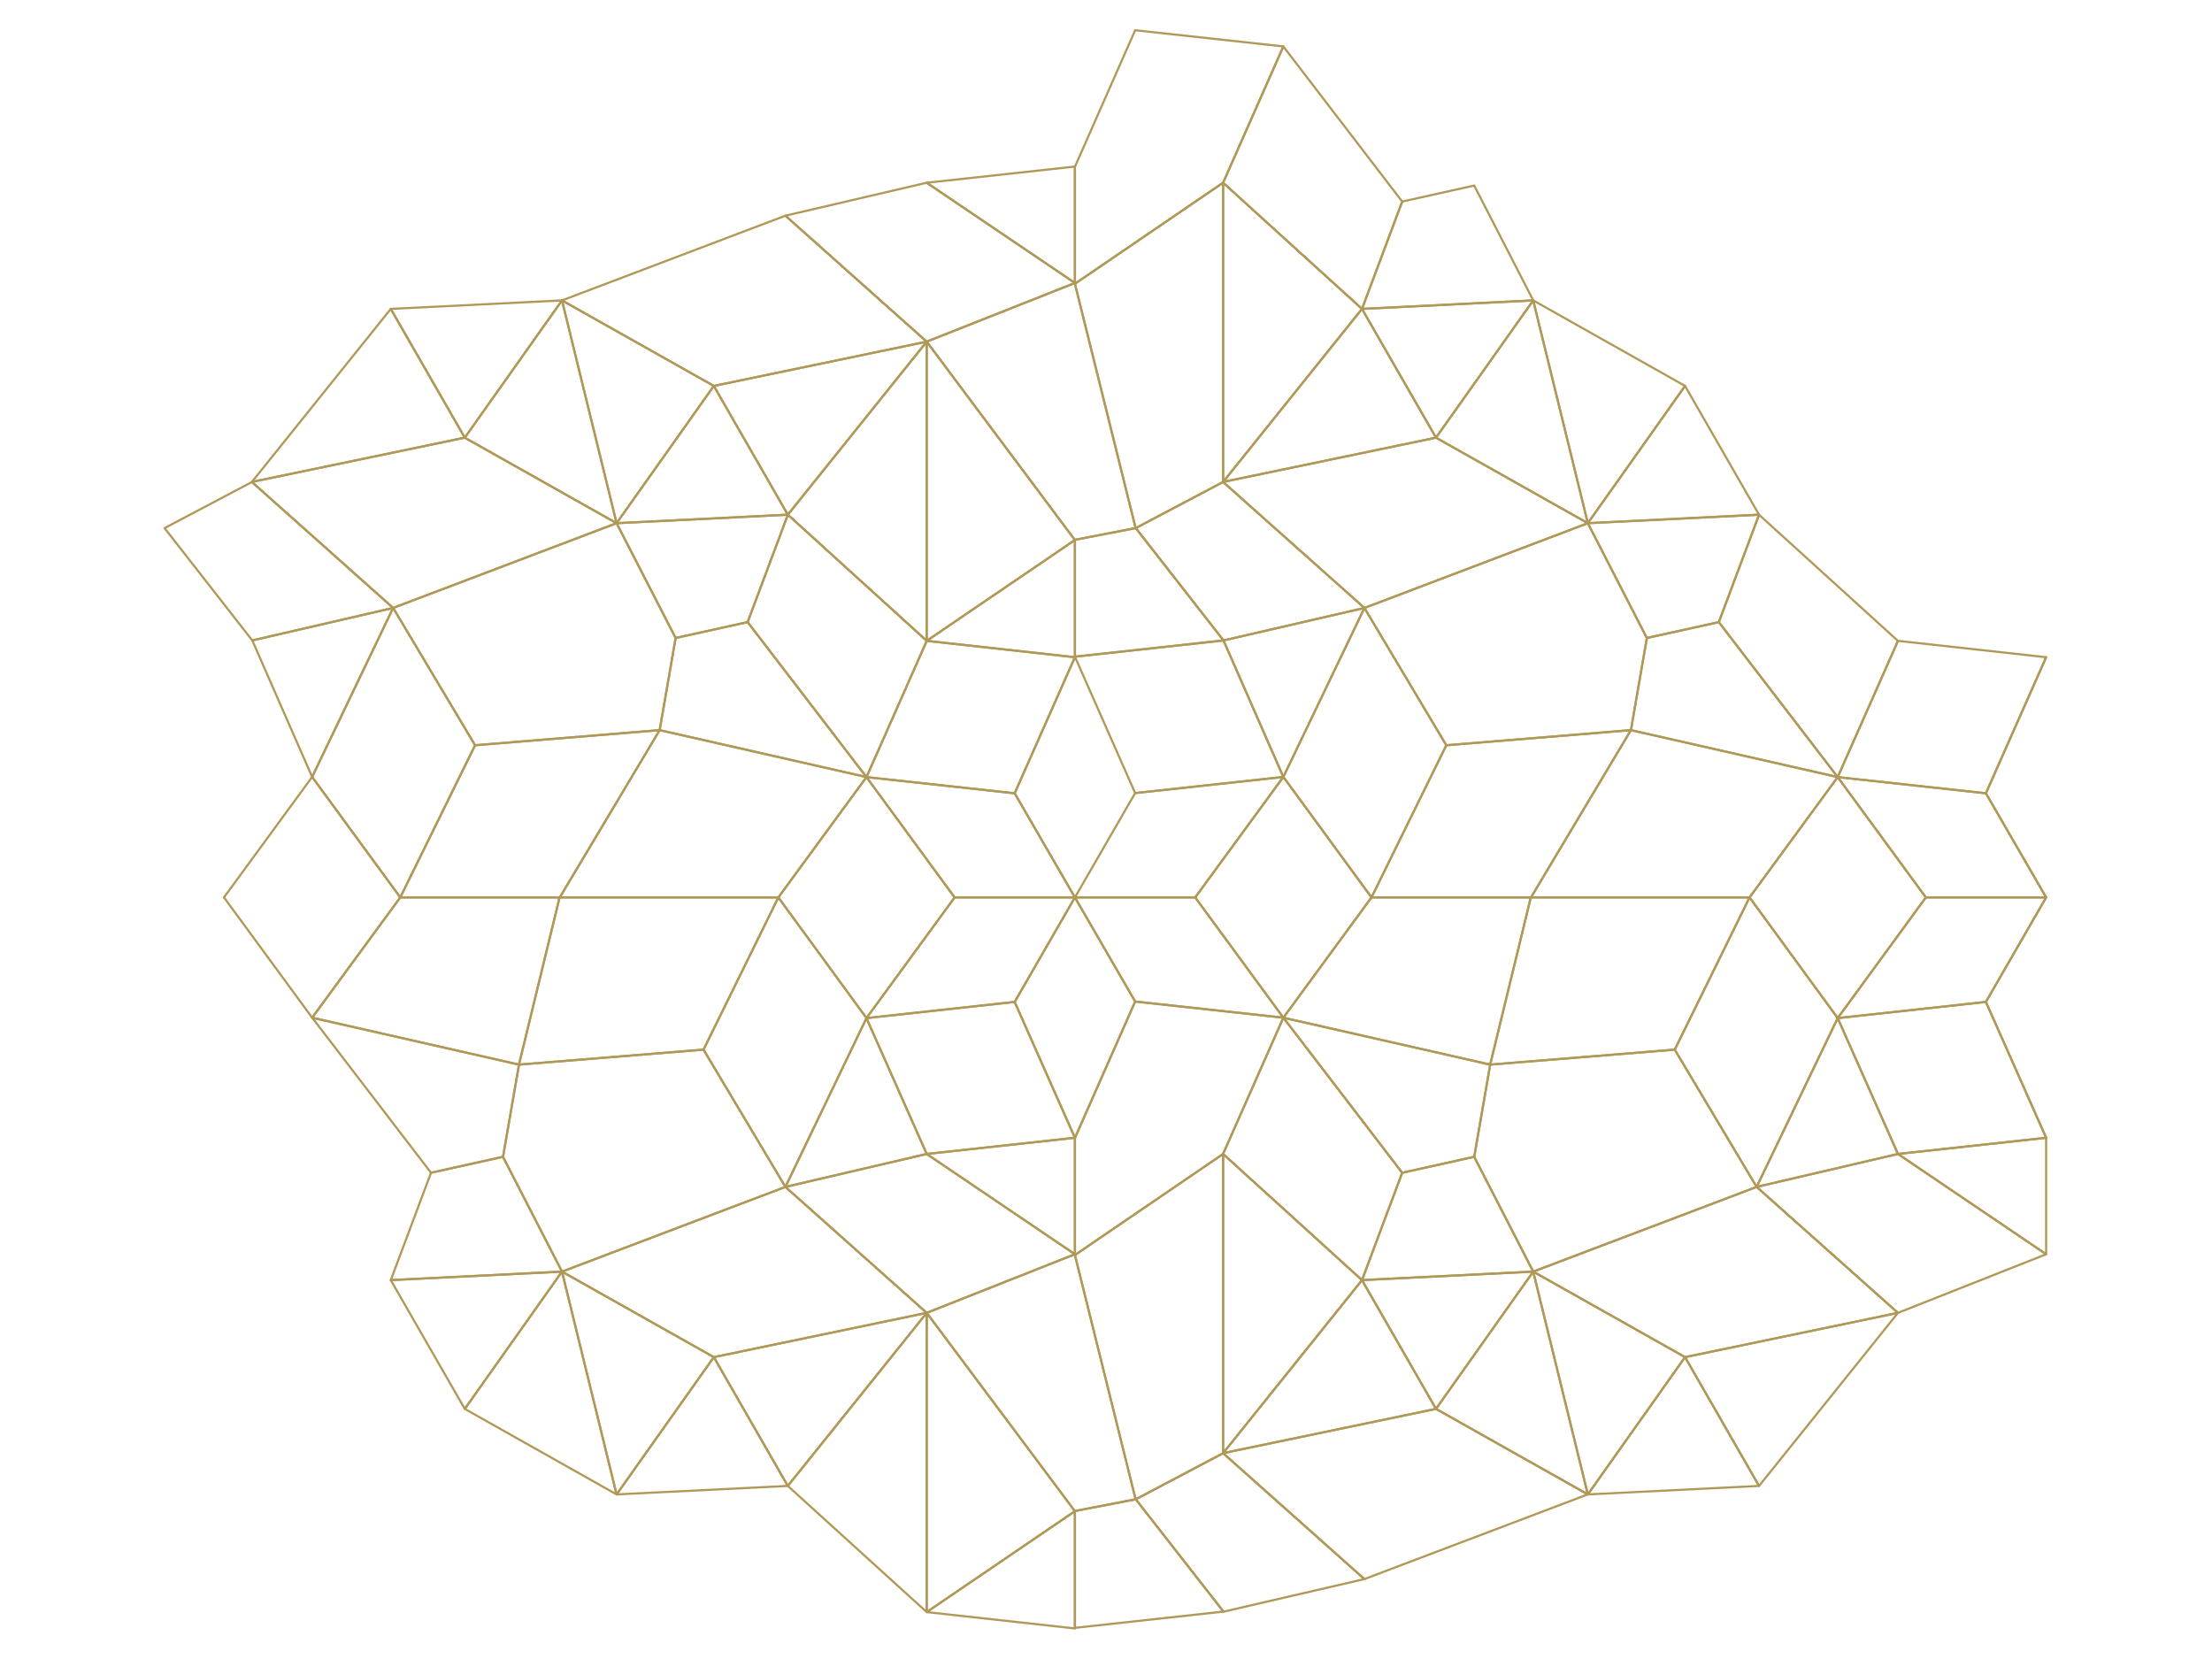 <?xml version="1.0" encoding="utf-8"?>
<svg xmlns="http://www.w3.org/2000/svg" id="Layer_1" data-name="Layer 1" viewBox="0 0 1024 768">
  <defs>
    <style>.cls-1{fill:none;stroke:#b09958;stroke-linecap:round;stroke-linejoin:round;}</style>
  </defs>
  <title>Artboard 1</title>
  <g id="Group_200" data-name="Group 200">
    <path id="Path_947" data-name="Path 947" class="cls-1" d="M634.91,415.44l-40.8-55.78,37.53-78.24L669.54,345Z"/>
    <path id="Path_948" data-name="Path 948" class="cls-1" d="M850.73,359.75,795.7,288l18.62-49.7,64.3,58.4Z"/>
    <path id="Path_949" data-name="Path 949" class="cls-1" d="M947.22,415.44l-27.89-48.2,27.89-63"/>
    <path id="Path_950" data-name="Path 950" class="cls-1" d="M809.92,415.44l40.8-55.69,40.81,55.69"/>
    <path id="Path_951" data-name="Path 951" class="cls-1" d="M809.92,415.44H708.75L755,338l95.75,21.71Z"/>
    <path id="Path_952" data-name="Path 952" class="cls-1" d="M630.51,143l18.63-49.7,33.31-7.4,27.33,53.16Z"/>
    <path id="Path_953" data-name="Path 953" class="cls-1" d="M553.3,415.44l40.8-55.78,40.8,55.78"/>
    <path id="Path_954" data-name="Path 954" class="cls-1" d="M497.61,131.39V77.2L525.5,14l68.6,7.49L566.21,84.6Z"/>
    <path id="Path_955" data-name="Path 955" class="cls-1" d="M497.61,131.39l28.08,113v.1l-28.08,5.42"/>
    <path id="Path_956" data-name="Path 956" class="cls-1" d="M497.61,304V249.88l28.08-5.43h.09l40.62,52Z"/>
    <path id="Path_957" data-name="Path 957" class="cls-1" d="M594.1,359.66l-27.7-63.18,65.24-15.06Z"/>
    <path id="Path_958" data-name="Path 958" class="cls-1" d="M919.33,367.24l-68.6-7.49,27.89-63.08,68.6,7.58Z"/>
    <path id="Path_959" data-name="Path 959" class="cls-1" d="M947.22,415.44H891.53l-40.8-55.69,68.6,7.49Z"/>
    <path id="Path_960" data-name="Path 960" class="cls-1" d="M708.75,415.44H634.91L669.54,345,755,338Z"/>
    <path id="Path_961" data-name="Path 961" class="cls-1" d="M553.3,415.44H497.61l27.89-48.3,68.6-7.48Z"/>
    <path id="Path_962" data-name="Path 962" class="cls-1" d="M525.5,367.14,497.61,304l68.79-7.49,27.7,63.18Z"/>
    <path id="Path_963" data-name="Path 963" class="cls-1" d="M525.78,244.45h-.09v-.1l-28.08-113,68.6-46.79V223.11Z"/>
    <path id="Path_964" data-name="Path 964" class="cls-1" d="M850.73,359.75,755,338l7.4-42.68L795.7,288Z"/>
    <path id="Path_965" data-name="Path 965" class="cls-1" d="M669.54,345l-37.9-63.54L735.05,242.2l27.33,53.16L755,338Z"/>
    <path id="Path_966" data-name="Path 966" class="cls-1" d="M762.38,295.36,735.05,242.2l79.27-3.93L795.7,288Z"/>
    <path id="Path_967" data-name="Path 967" class="cls-1" d="M566.4,296.48l-40.62-52,40.43-21.34,65.42,58.31Z"/>
    <path id="Path_968" data-name="Path 968" class="cls-1" d="M630.51,143l-64.3-58.4L594.1,21.52l55,71.78Z"/>
    <path id="Path_969" data-name="Path 969" class="cls-1" d="M566.21,223.11V84.59l64.3,58.4Z"/>
    <path id="Path_970" data-name="Path 970" class="cls-1" d="M631.63,281.42l-65.42-58.31,98.55-20.5,70.29,39.59Z"/>
    <path id="Path_971" data-name="Path 971" class="cls-1" d="M566.21,223.11,630.51,143l34.26,59.61Z"/>
    <path id="Path_972" data-name="Path 972" class="cls-1" d="M664.76,202.61,630.51,143l79.27-3.93Z"/>
    <path id="Path_973" data-name="Path 973" class="cls-1" d="M735.05,242.2l-70.29-39.59,45-63.54Z"/>
    <path id="Path_974" data-name="Path 974" class="cls-1" d="M735.05,242.2l45-63.55,34.25,59.62Z"/>
    <path id="Path_975" data-name="Path 975" class="cls-1" d="M735.05,242.2,709.78,139.07l70.29,39.59Z"/>
    <path id="Path_976" data-name="Path 976" class="cls-1" d="M780.07,628.26l-70.29-39.59L813.2,549.46l65.42,58.3Z"/>
    <path id="Path_977" data-name="Path 977" class="cls-1" d="M878.62,607.76l-65.42-58.3,65.42-15.25,68.6,46.42Z"/>
    <path id="Path_978" data-name="Path 978" class="cls-1" d="M947.22,526.72l-27.89-62.9,27.89-48.39"/>
    <path id="Path_979" data-name="Path 979" class="cls-1" d="M947.22,580.62l-68.6-46.42,68.6-7.48Z"/>
    <path id="Path_980" data-name="Path 980" class="cls-1" d="M891.53,415.44l-40.8,55.87-40.8-55.87"/>
    <path id="Path_981" data-name="Path 981" class="cls-1" d="M709.78,588.67l-27.33-53.16,7.39-42.67,85.45-6.93,37.9,63.55Z"/>
    <path id="Path_982" data-name="Path 982" class="cls-1" d="M689.84,492.84,594.1,471.12l40.8-55.68h73.75Z"/>
    <path id="Path_983" data-name="Path 983" class="cls-1" d="M630.51,592.6l18.63-49.7,33.31-7.39,27.33,53.16Z"/>
    <path id="Path_984" data-name="Path 984" class="cls-1" d="M634.91,415.44l-40.8,55.68L553.3,415.44"/>
    <path id="Path_985" data-name="Path 985" class="cls-1" d="M497.61,415.44l27.89,48.2-27.89,63.17"/>
    <path id="Path_986" data-name="Path 986" class="cls-1" d="M497.61,581V526.81l27.89-63.17,68.6,7.48L566.21,534.2Z"/>
    <path id="Path_987" data-name="Path 987" class="cls-1" d="M497.61,581l28.08,113v.1l-28.08,5.42"/>
    <path id="Path_988" data-name="Path 988" class="cls-1" d="M497.61,753.58v-54.1l28.08-5.43h.09l40.62,52Z"/>
    <path id="Path_989" data-name="Path 989" class="cls-1" d="M525.78,694.05h-.09V694L497.61,581l68.6-46.8V672.72Z"/>
    <path id="Path_990" data-name="Path 990" class="cls-1" d="M813.2,549.46l37.53-78.15,27.89,62.89Z"/>
    <path id="Path_991" data-name="Path 991" class="cls-1" d="M566.4,746.09l-40.62-52,40.43-21.34L631.63,731Z"/>
    <path id="Path_992" data-name="Path 992" class="cls-1" d="M594.1,471.12l-68.6-7.48-27.89-48.2H553.3Z"/>
    <path id="Path_993" data-name="Path 993" class="cls-1" d="M689.85,492.84l18.81-77.4H809.92l-34.63,70.47Z"/>
    <path id="Path_994" data-name="Path 994" class="cls-1" d="M649.13,542.91l-55-71.79,95.74,21.72-7.39,42.67Z"/>
    <path id="Path_995" data-name="Path 995" class="cls-1" d="M850.73,471.31l40.8-55.87h55.69l-27.89,48.38Z"/>
    <path id="Path_996" data-name="Path 996" class="cls-1" d="M813.2,549.46l-37.9-63.55,34.62-70.47,40.8,55.87Z"/>
    <path id="Path_997" data-name="Path 997" class="cls-1" d="M878.62,534.2l-27.89-62.89,68.6-7.49,27.89,62.89Z"/>
    <path id="Path_998" data-name="Path 998" class="cls-1" d="M630.51,592.6l-64.3-58.4,27.89-63.08,55,71.79Z"/>
    <path id="Path_999" data-name="Path 999" class="cls-1" d="M566.21,672.72V534.21l64.3,58.4Z"/>
    <path id="Path_1000" data-name="Path 1000" class="cls-1" d="M631.63,731l-65.42-58.3,98.55-20.5,70.29,39.59Z"/>
    <path id="Path_1001" data-name="Path 1001" class="cls-1" d="M566.21,672.72l64.3-80.12,34.26,59.62Z"/>
    <path id="Path_1002" data-name="Path 1002" class="cls-1" d="M664.76,652.22,630.51,592.6l79.27-3.93Z"/>
    <path id="Path_1003" data-name="Path 1003" class="cls-1" d="M735.05,691.81l-70.29-39.59,45-63.55Z"/>
    <path id="Path_1004" data-name="Path 1004" class="cls-1" d="M814.32,687.88l-34.25-59.62,98.55-20.5Z"/>
    <path id="Path_1005" data-name="Path 1005" class="cls-1" d="M735.05,691.81l45-63.55,34.25,59.62Z"/>
    <path id="Path_1006" data-name="Path 1006" class="cls-1" d="M735.05,691.81,709.78,588.67l70.29,39.59Z"/>
    <path id="Path_1007" data-name="Path 1007" class="cls-1" d="M185.3,415.44l-40.8-55.78L182,281.42,219.93,345Z"/>
    <path id="Path_1008" data-name="Path 1008" class="cls-1" d="M330.46,178.66l-70.29-39.59L363.59,99.85,429,158.16Z"/>
    <path id="Path_1009" data-name="Path 1009" class="cls-1" d="M429,158.16,363.59,99.85,429,84.59,497.61,131Z"/>
    <path id="Path_1010" data-name="Path 1010" class="cls-1" d="M401.12,359.75l-55-71.78,18.62-49.7,64.3,58.4Z"/>
    <path id="Path_1011" data-name="Path 1011" class="cls-1" d="M497.61,131,429,84.6l68.6-7.49Z"/>
    <path id="Path_1012" data-name="Path 1012" class="cls-1" d="M497.61,250,429,158.16,497.61,131"/>
    <path id="Path_1013" data-name="Path 1013" class="cls-1" d="M497.61,304.25,429,296.67l68.6-46.7Z"/>
    <path id="Path_1014" data-name="Path 1014" class="cls-1" d="M497.61,415.44l-27.89-48.2,27.89-63"/>
    <path id="Path_1015" data-name="Path 1015" class="cls-1" d="M360.32,415.44l40.8-55.69,40.8,55.69"/>
    <path id="Path_1016" data-name="Path 1016" class="cls-1" d="M360.31,415.44H259.14L305.38,338l95.74,21.71Z"/>
    <path id="Path_1017" data-name="Path 1017" class="cls-1" d="M103.69,415.44l40.81-55.78,40.8,55.78"/>
    <path id="Path_1018" data-name="Path 1018" class="cls-1" d="M144.5,359.66l-27.7-63.18L182,281.42Z"/>
    <path id="Path_1019" data-name="Path 1019" class="cls-1" d="M469.72,367.24l-68.6-7.49L429,296.67l68.6,7.58Z"/>
    <path id="Path_1020" data-name="Path 1020" class="cls-1" d="M497.61,415.44H441.93l-40.8-55.69,68.6,7.49Z"/>
    <path id="Path_1021" data-name="Path 1021" class="cls-1" d="M259.14,415.44H185.3L219.93,345,305.38,338Z"/>
    <path id="Path_1022" data-name="Path 1022" class="cls-1" d="M429,296.67l-64.3-58.4L429,158.16Z"/>
    <path id="Path_1023" data-name="Path 1023" class="cls-1" d="M429,296.67V158.16L497.61,250Z"/>
    <path id="Path_1024" data-name="Path 1024" class="cls-1" d="M401.12,359.75,305.38,338l7.39-42.68L346.09,288Z"/>
    <path id="Path_1025" data-name="Path 1025" class="cls-1" d="M219.93,345,182,281.42,285.45,242.2l27.33,53.16L305.38,338Z"/>
    <path id="Path_1026" data-name="Path 1026" class="cls-1" d="M312.77,295.36,285.44,242.2l79.27-3.93L346.09,288Z"/>
    <path id="Path_1027" data-name="Path 1027" class="cls-1" d="M116.79,296.48l-40.61-52,40.43-21.34L182,281.42Z"/>
    <path id="Path_1028" data-name="Path 1028" class="cls-1" d="M182,281.42l-65.42-58.31,98.55-20.5,70.29,39.59Z"/>
    <path id="Path_1029" data-name="Path 1029" class="cls-1" d="M116.61,223.11,180.91,143l34.25,59.61Z"/>
    <path id="Path_1030" data-name="Path 1030" class="cls-1" d="M215.16,202.61,180.9,143l79.27-3.93Z"/>
    <path id="Path_1031" data-name="Path 1031" class="cls-1" d="M285.44,242.2l-70.28-39.59,45-63.54Z"/>
    <path id="Path_1032" data-name="Path 1032" class="cls-1" d="M364.71,238.27l-34.25-59.61L429,158.16Z"/>
    <path id="Path_1033" data-name="Path 1033" class="cls-1" d="M285.44,242.2l45-63.55,34.25,59.62Z"/>
    <path id="Path_1034" data-name="Path 1034" class="cls-1" d="M285.44,242.2,260.17,139.07l70.29,39.59Z"/>
    <path id="Path_1035" data-name="Path 1035" class="cls-1" d="M330.46,628.26l-70.29-39.59,103.42-39.21L429,607.76Z"/>
    <path id="Path_1036" data-name="Path 1036" class="cls-1" d="M429,607.76l-65.42-58.3L429,534.21l68.6,46.42Z"/>
    <path id="Path_1037" data-name="Path 1037" class="cls-1" d="M497.61,526.72l-27.89-62.9,27.89-48.39"/>
    <path id="Path_1038" data-name="Path 1038" class="cls-1" d="M497.61,580.62,429,534.2l68.6-7.48Z"/>
    <path id="Path_1039" data-name="Path 1039" class="cls-1" d="M441.93,415.44l-40.8,55.87-40.81-55.87"/>
    <path id="Path_1040" data-name="Path 1040" class="cls-1" d="M497.61,699.57,429,607.76l68.6-27.14"/>
    <path id="Path_1041" data-name="Path 1041" class="cls-1" d="M497.61,753.86,429,746.28l68.6-46.7Z"/>
    <path id="Path_1042" data-name="Path 1042" class="cls-1" d="M260.17,588.67l-27.32-53.16,7.39-42.67,85.45-6.93,37.9,63.55Z"/>
    <path id="Path_1043" data-name="Path 1043" class="cls-1" d="M240.24,492.84,144.5,471.12l40.8-55.68h73.75Z"/>
    <path id="Path_1044" data-name="Path 1044" class="cls-1" d="M180.9,592.6l18.63-49.7,33.32-7.39,27.32,53.16Z"/>
    <path id="Path_1045" data-name="Path 1045" class="cls-1" d="M185.3,415.44l-40.8,55.68-40.81-55.68"/>
    <path id="Path_1046" data-name="Path 1046" class="cls-1" d="M429,746.28l-64.3-58.4L429,607.77Z"/>
    <path id="Path_1047" data-name="Path 1047" class="cls-1" d="M429,746.28V607.76l68.6,91.82Z"/>
    <path id="Path_1048" data-name="Path 1048" class="cls-1" d="M363.59,549.46l37.53-78.15L429,534.2Z"/>
    <path id="Path_1049" data-name="Path 1049" class="cls-1" d="M240.24,492.84l18.81-77.4H360.32l-34.63,70.47Z"/>
    <path id="Path_1050" data-name="Path 1050" class="cls-1" d="M199.53,542.91l-55-71.79,95.74,21.72-7.39,42.67Z"/>
    <path id="Path_1051" data-name="Path 1051" class="cls-1" d="M401.12,471.31l40.8-55.87h55.69l-27.89,48.38Z"/>
    <path id="Path_1052" data-name="Path 1052" class="cls-1" d="M363.59,549.46l-37.9-63.55,34.63-70.47,40.8,55.87Z"/>
    <path id="Path_1053" data-name="Path 1053" class="cls-1" d="M429,534.2l-27.89-62.89,68.6-7.49,27.89,62.89Z"/>
    <path id="Path_1054" data-name="Path 1054" class="cls-1" d="M215.16,652.22,180.9,592.6l79.27-3.93Z"/>
    <path id="Path_1055" data-name="Path 1055" class="cls-1" d="M285.44,691.81l-70.28-39.59,45-63.55Z"/>
    <path id="Path_1056" data-name="Path 1056" class="cls-1" d="M364.71,687.88l-34.25-59.62L429,607.76Z"/>
    <path id="Path_1057" data-name="Path 1057" class="cls-1" d="M285.44,691.81l45-63.55,34.25,59.62Z"/>
    <path id="Path_1058" data-name="Path 1058" class="cls-1" d="M285.44,691.81,260.17,588.67l70.29,39.59Z"/>
  </g>
</svg>